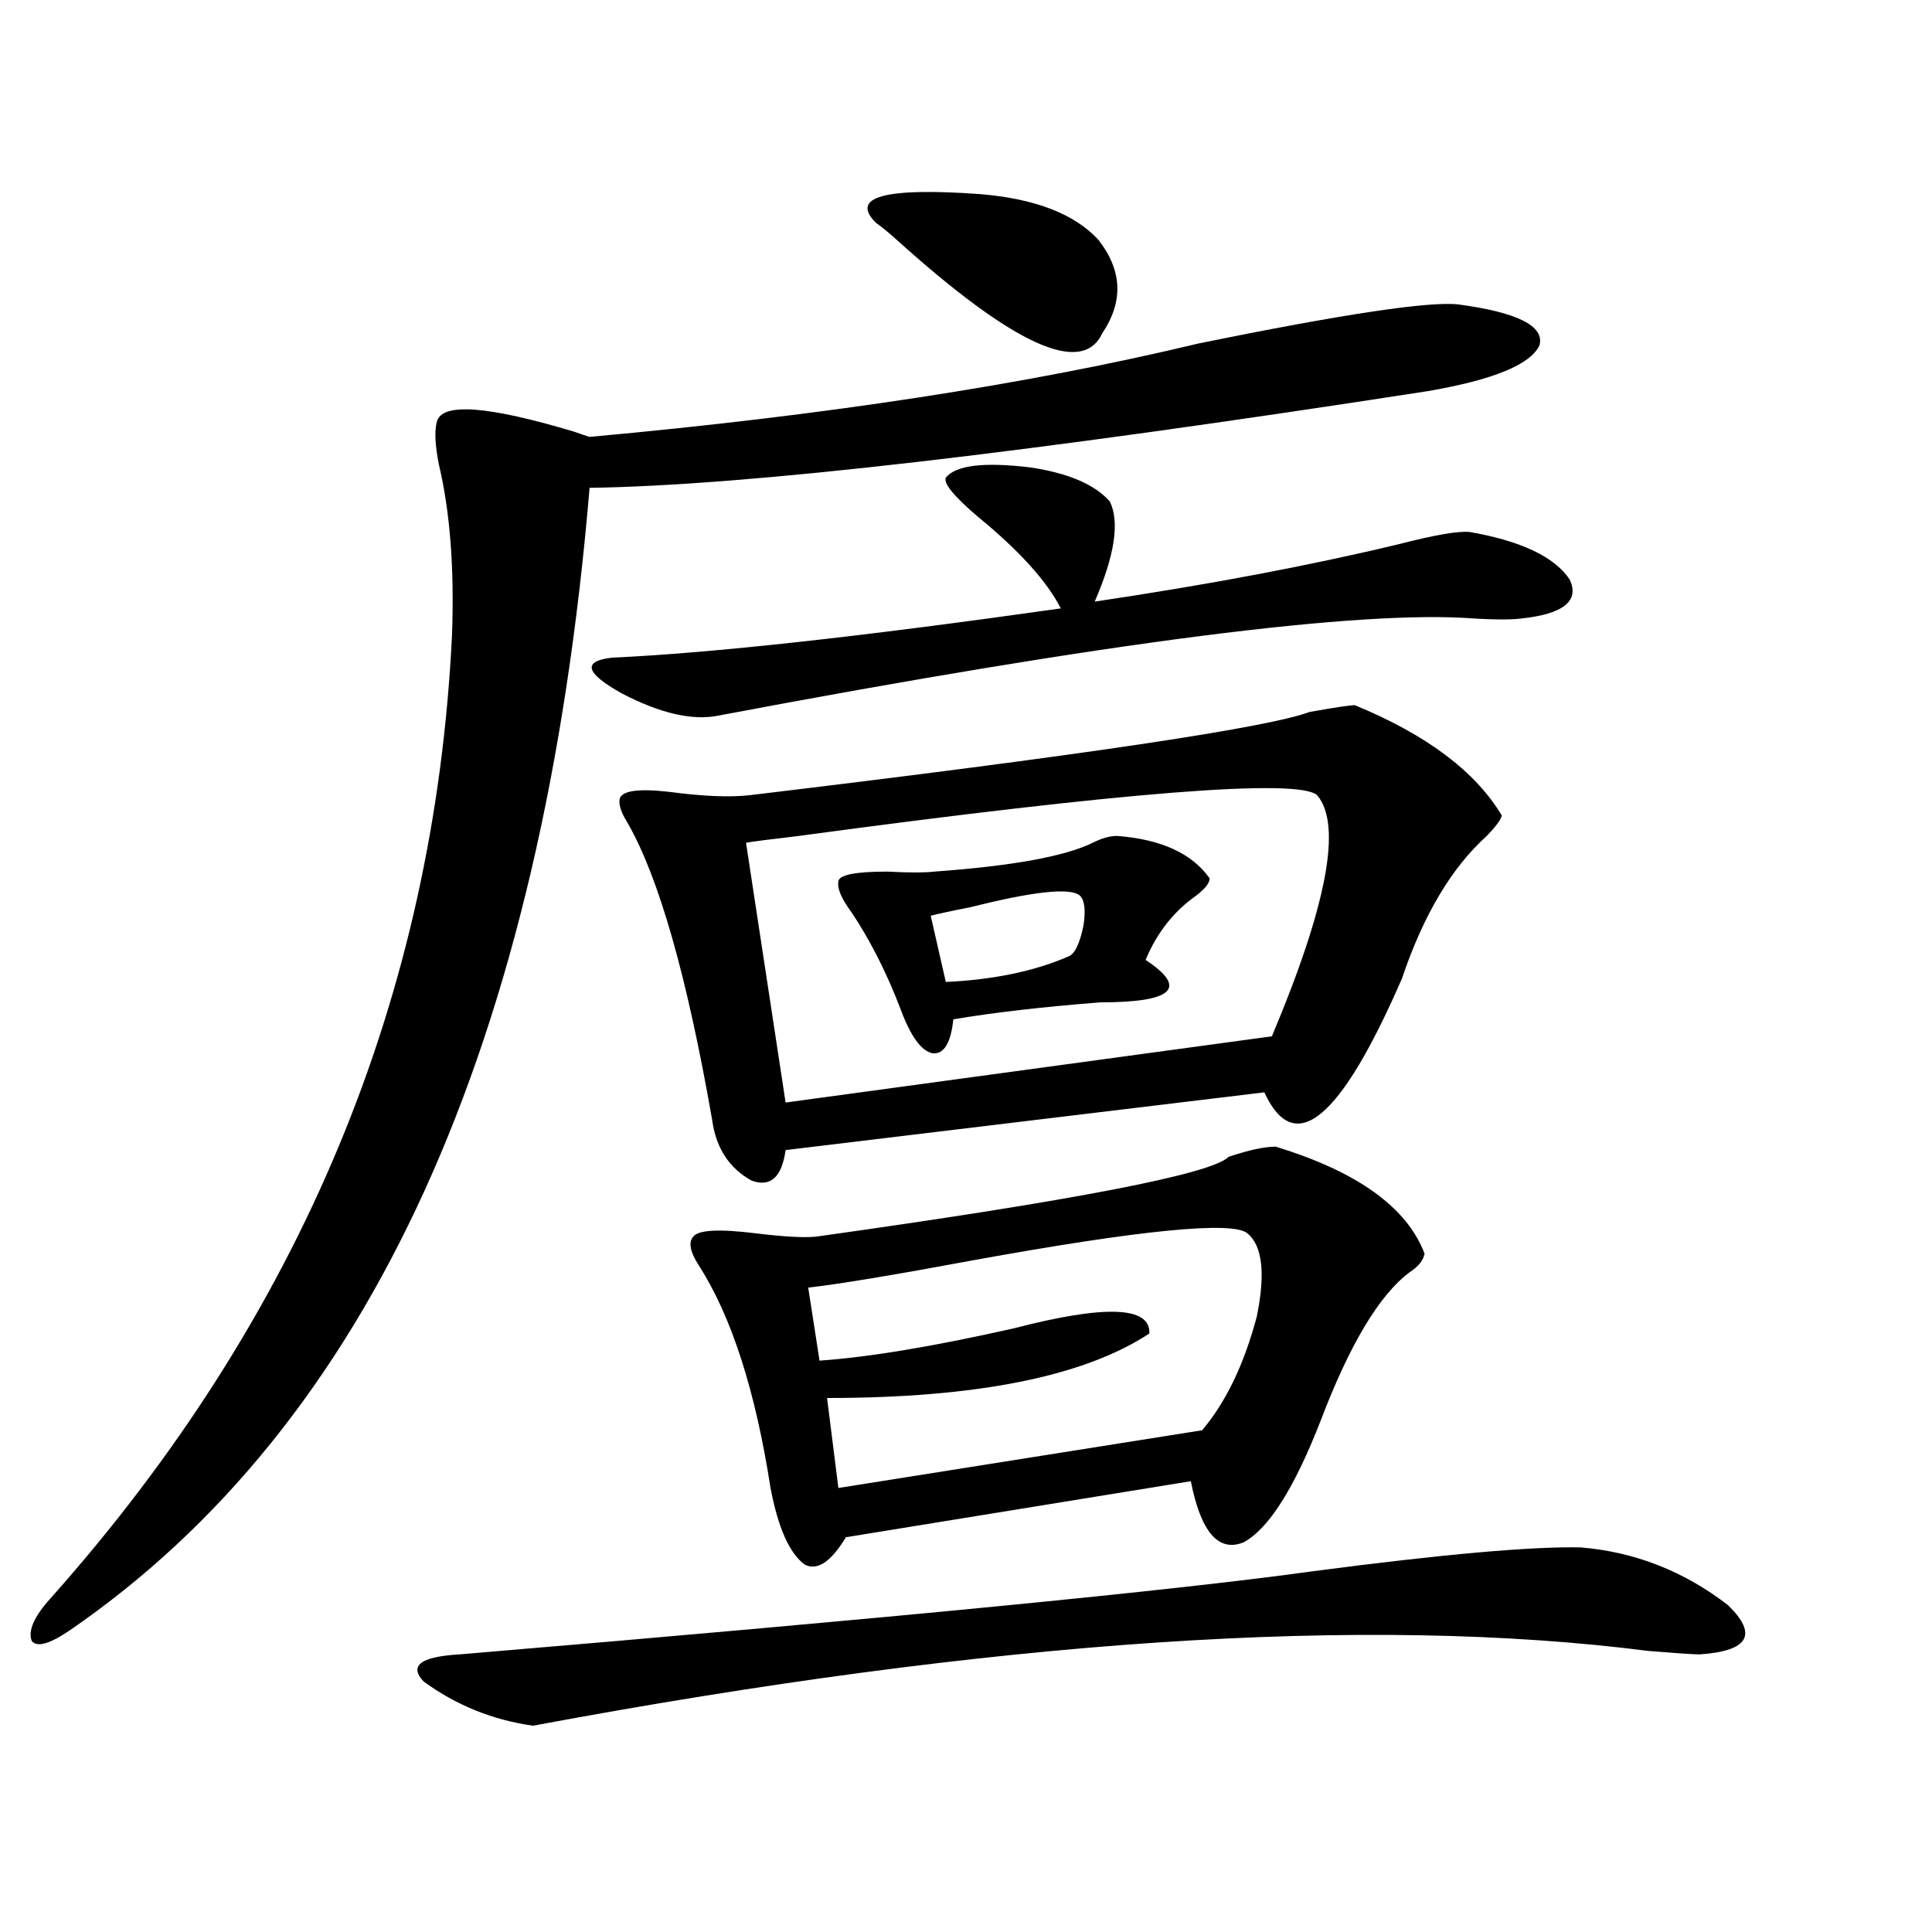 <?xml version="1.0" encoding="utf-8"?>
<!-- Generator: Adobe Illustrator 16.0.0, SVG Export Plug-In . SVG Version: 6.00 Build 0)  -->
<!DOCTYPE svg PUBLIC "-//W3C//DTD SVG 1.1//EN" "http://www.w3.org/Graphics/SVG/1.1/DTD/svg11.dtd">
<svg version="1.1" id="图层_1" xmlns="http://www.w3.org/2000/svg" xmlns:xlink="http://www.w3.org/1999/xlink" x="0px" y="0px"
	 width="1000px" height="1000px" viewBox="0 0 1000 1000" enable-background="new 0 0 1000 1000" xml:space="preserve">
<path d="M754.908,157.582c30.563,4.106,44.542,11.138,41.95,21.094c-4.558,9.97-23.749,17.88-57.56,23.73
	c-208.135,32.231-352.842,48.931-434.136,50.098C281.094,540.208,191.34,737.372,35.901,844.008
	c-10.411,7.031-16.92,8.789-19.512,5.273c-1.951-5.273,1.296-12.606,9.756-21.973c129.418-145.308,198.685-311.421,207.8-498.34
	c1.296-34.565-0.976-64.16-6.829-88.77c-1.951-9.956-2.286-17.276-0.976-21.973c2.592-9.956,26.341-8.198,71.218,5.273
	c3.247,1.181,5.854,2.06,7.805,2.637c122.269-11.124,227.312-27.246,315.114-48.34C695.063,162.567,739.939,155.824,754.908,157.582
	z M818.321,800.941c27.957,2.349,53.322,12.305,76.096,29.883c15.609,15.229,10.731,23.73-14.634,25.488
	c-3.262,0-12.042-0.591-26.341-1.758c-146.338-18.759-338.863-5.864-577.547,38.672c-20.822-2.938-39.679-10.547-56.584-22.852
	c-7.805-8.212-1.631-12.896,18.536-14.063c223.074-18.759,370.388-33.11,441.94-43.066
	C746.769,804.457,792.956,800.364,818.321,800.941z M489.549,247.23c5.198-6.44,19.832-8.198,43.901-5.273
	c19.512,2.938,33.17,8.789,40.975,17.578c5.198,10.547,2.592,27.837-7.805,51.855c59.176-8.789,111.857-18.745,158.045-29.883
	c18.201-4.683,30.243-6.729,36.097-6.152c26.661,4.696,43.901,12.896,51.706,24.609c5.198,11.138-3.262,17.88-25.365,20.215
	c-5.213,0.591-13.018,0.591-23.414,0c-59.19-4.683-189.599,12.017-391.21,50.098c-13.658,2.938-30.578-0.879-50.73-11.426
	c-18.871-10.547-20.487-16.699-4.878-18.457c51.371-2.335,128.777-10.835,232.189-25.488c-7.164-14.063-21.463-29.883-42.926-47.461
	C493.771,256.898,488.238,250.169,489.549,247.23z M701.251,365.004c37.072,15.243,62.438,34.277,76.096,57.129
	c-0.655,2.349-3.262,5.864-7.805,10.547c-18.216,16.411-32.85,41.021-43.901,73.828c-31.874,73.251-55.608,92.876-71.218,58.887
	l-247.799,29.883c-1.951,14.063-7.805,19.336-17.561,15.82c-11.707-6.44-18.536-16.987-20.487-31.641
	c-13.018-74.405-27.651-125.684-43.901-153.809c-3.262-5.273-4.558-9.366-3.902-12.305c1.296-4.093,9.756-5.273,25.365-3.516
	c17.561,2.349,31.539,2.938,41.95,1.758c171.048-20.503,267.631-34.854,289.749-43.066
	C690.84,366.185,698.645,365.004,701.251,365.004z M660.276,593.52c42.271,12.896,67.956,31.353,77.071,55.371
	c-0.655,3.516-3.262,6.743-7.805,9.668c-15.609,11.728-30.898,37.216-45.853,76.465c-13.658,35.156-26.996,56.25-39.999,63.281
	c-13.018,5.273-22.118-5.273-27.316-31.641l-178.532,29.004c-7.805,12.896-14.969,17.578-21.463,14.063
	c-7.805-5.851-13.658-19.034-17.561-39.551c-7.805-50.386-20.167-88.77-37.072-115.137c-4.558-7.031-5.533-12.003-2.927-14.941
	c2.592-3.516,13.323-4.093,32.194-1.758c14.299,1.758,24.71,2.349,31.219,1.758c133.976-18.745,205.193-32.52,213.653-41.309
	C646.283,595.277,654.423,593.52,660.276,593.52z M681.739,411.586c-9.756-8.789-99.189-1.758-268.286,21.094
	c-14.969,1.758-24.069,2.938-27.316,3.516l20.487,134.473l251.701-34.277C686.938,468.427,694.742,426.829,681.739,411.586z
	 M645.643,638.344c-7.805-6.44-55.288-1.758-142.436,14.063c-40.975,7.622-69.267,12.305-84.876,14.063l5.854,37.793
	c25.365-1.758,58.855-7.319,100.485-16.699c47.469-12.305,70.883-11.426,70.242,2.637c-33.825,22.274-89.434,33.398-166.825,33.398
	l5.854,46.582l188.288-29.883c12.348-14.64,21.783-34.277,28.292-58.887C655.063,659.149,653.447,644.798,645.643,638.344z
	 M578.327,432.68c22.759,1.758,38.688,9.091,47.804,21.973c0,2.349-2.286,5.273-6.829,8.789
	c-11.707,8.212-20.487,19.336-26.341,33.398c22.104,14.653,14.299,21.973-23.414,21.973c-29.923,2.349-55.288,5.273-76.096,8.789
	c-1.311,12.305-4.878,18.169-10.731,17.578c-5.854-1.167-11.387-8.789-16.585-22.852c-7.164-18.745-15.609-35.444-25.365-50.098
	c-5.213-7.031-7.484-12.305-6.829-15.82c0-3.516,8.445-5.273,25.365-5.273c11.052,0.591,19.177,0.591,24.39,0
	c40.319-2.925,67.636-7.91,81.949-14.941C570.188,433.86,574.425,432.68,578.327,432.68z M507.109,100.453
	c28.612,2.349,49.1,10.259,61.462,23.73c12.348,15.82,13.003,31.942,1.951,48.34c-10.411,22.274-45.853,6.152-106.339-48.34
	c-4.558-4.093-8.14-7.031-10.731-8.789C439.794,101.923,457.675,96.938,507.109,100.453z M558.815,463.441
	c-5.213-4.093-24.069-2.046-56.584,6.152c-9.115,1.758-15.944,3.228-20.487,4.395l7.805,34.277
	c24.71-1.167,45.853-5.562,63.413-13.184c3.247-1.167,5.854-6.44,7.805-15.82C562.063,471.063,561.407,465.79,558.815,463.441z"/>
</svg>
